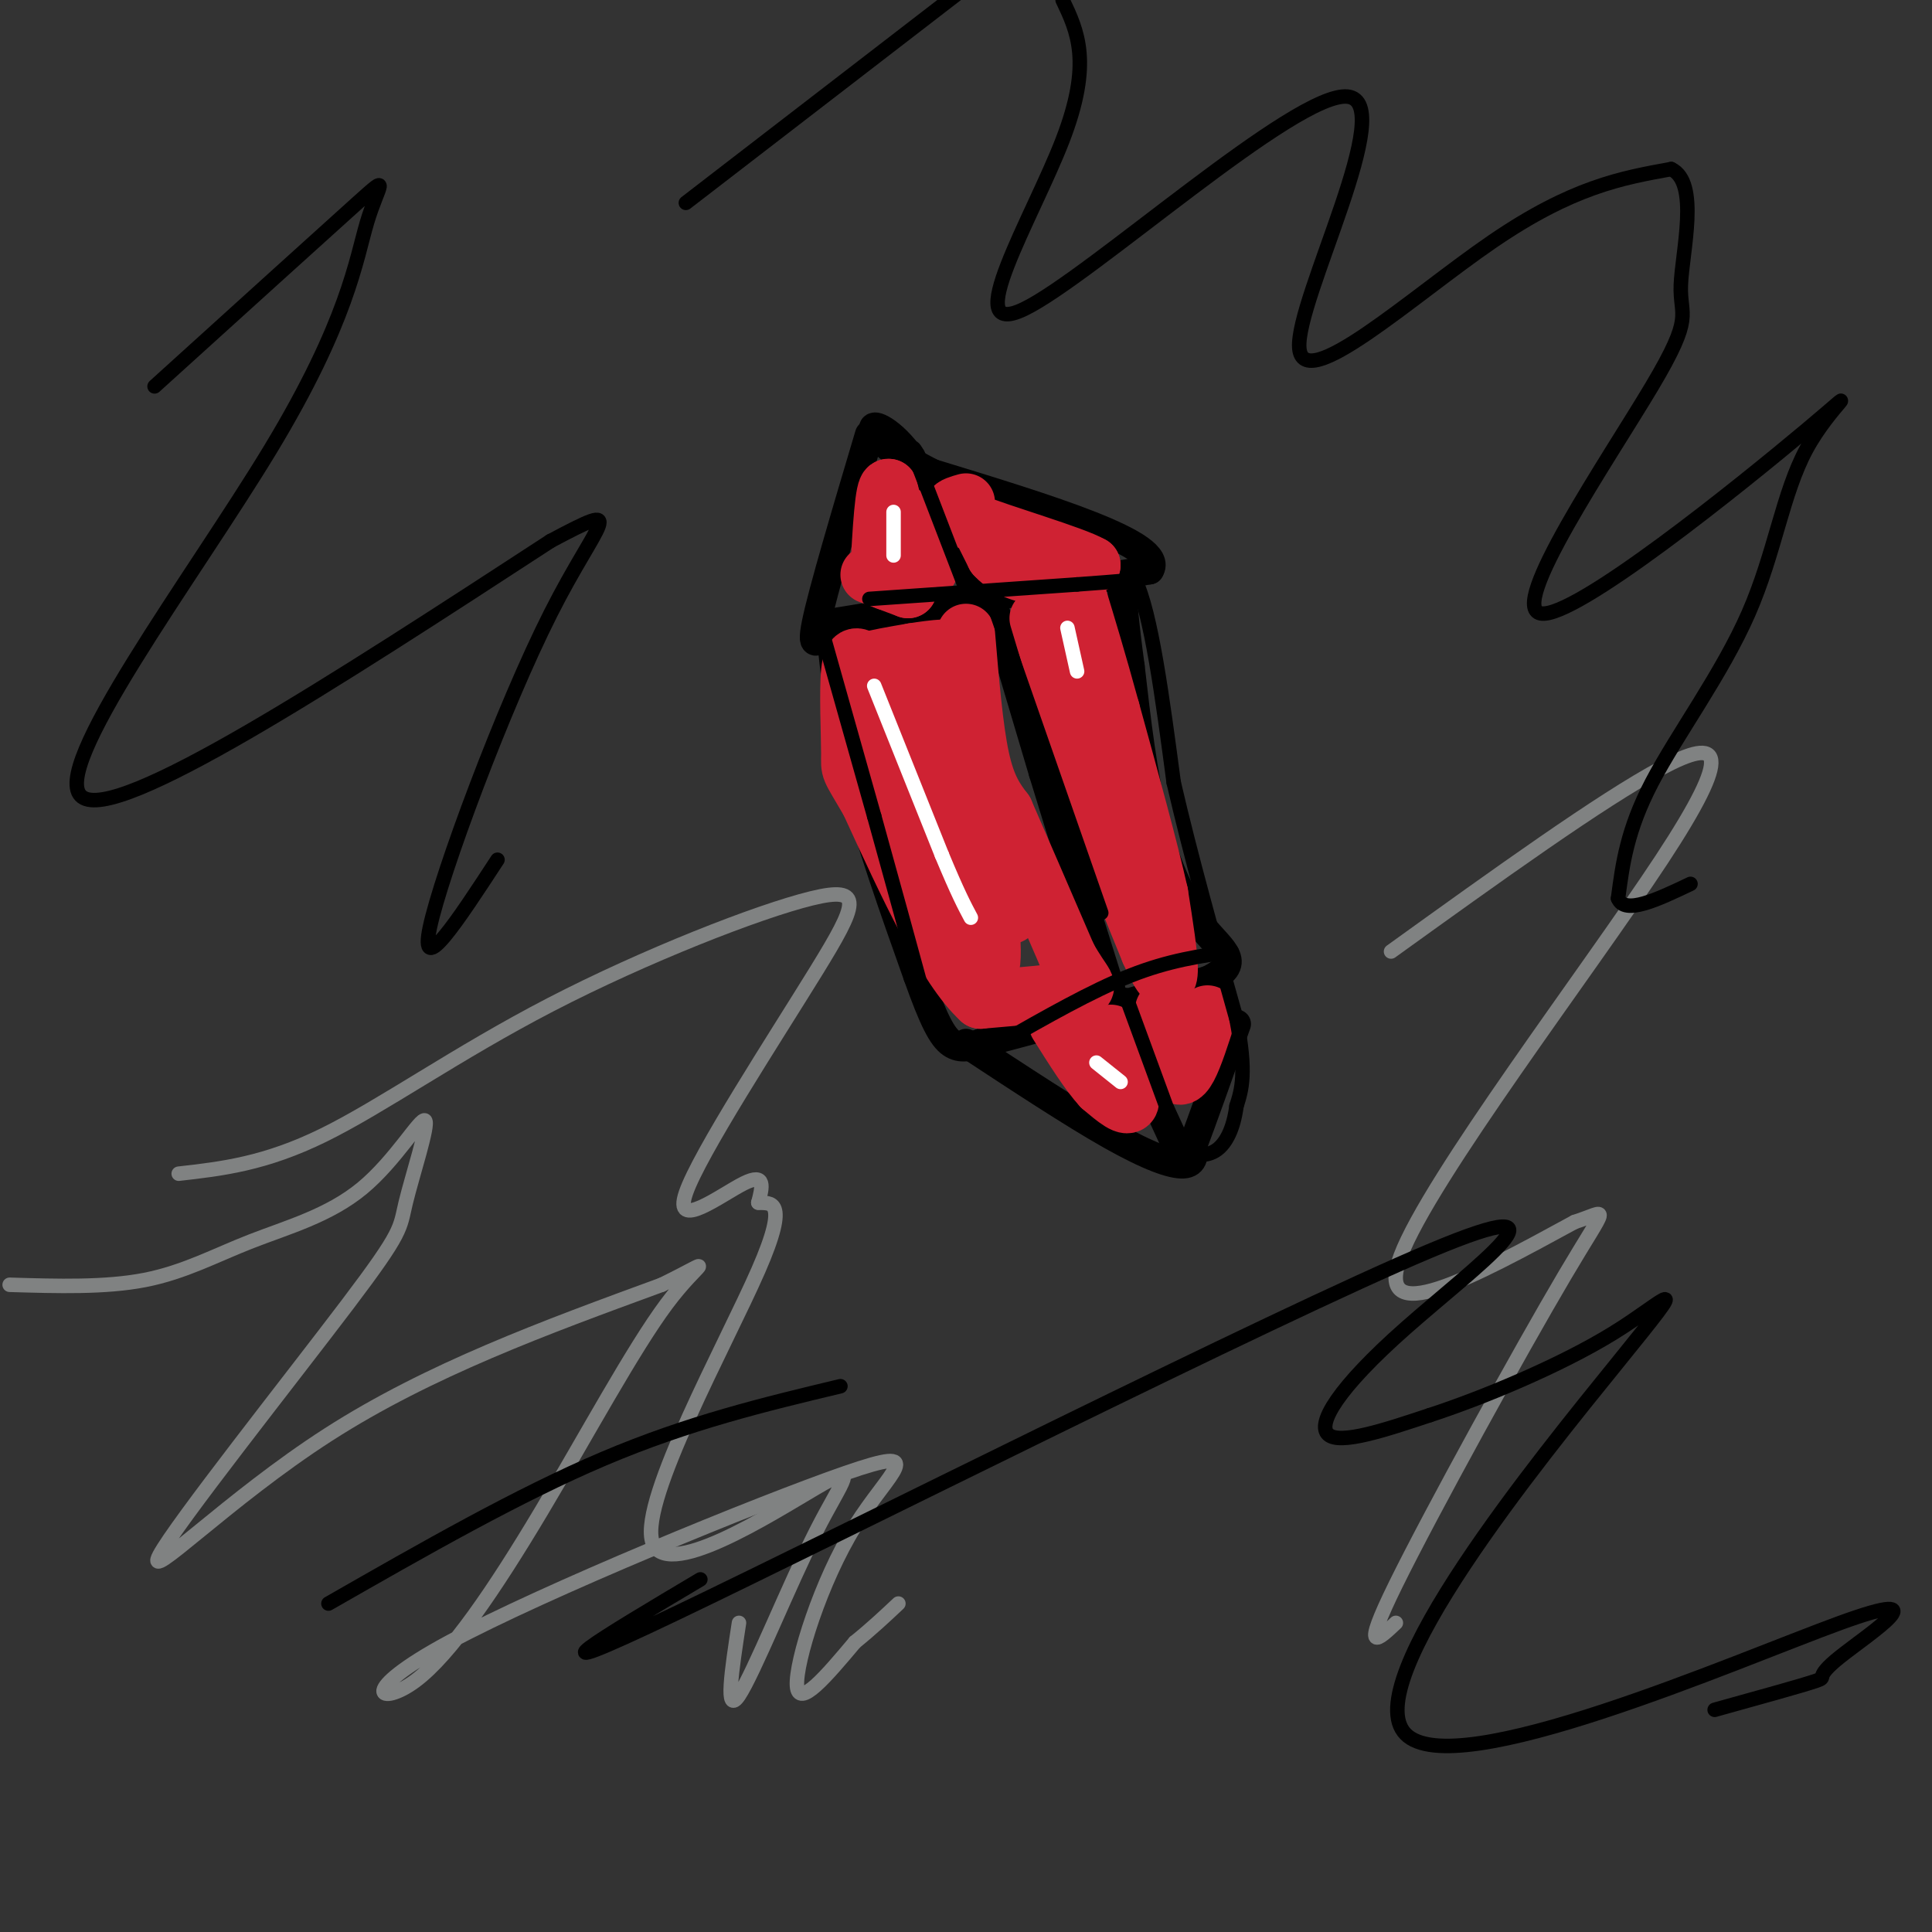 <svg viewBox='0 0 400 400' version='1.1' xmlns='http://www.w3.org/2000/svg' xmlns:xlink='http://www.w3.org/1999/xlink'><rect x="0" y="0" width="400" height="400" fill="#333333" stroke="none"/><g fill='none' stroke='#000000' stroke-width='6' stroke-linecap='round' stroke-linejoin='round'><path d='M180,90c-4.833,16.250 -9.667,32.500 -11,39c-1.333,6.500 0.833,3.250 3,0'/><path d='M172,129c11.500,-1.833 38.750,-6.417 66,-11'/><path d='M238,118c3.500,-5.167 -20.750,-12.583 -45,-20'/><path d='M193,98c-9.500,-4.833 -10.750,-6.917 -12,-9'/><path d='M181,89c-0.933,-1.444 2.733,-0.556 7,5c4.267,5.556 9.133,15.778 14,26'/><path d='M202,120c2.500,4.667 1.750,3.333 1,2'/><path d='M172,131c1.000,9.583 2.000,19.167 5,31c3.000,11.833 8.000,25.917 13,40'/><path d='M190,202c3.311,9.333 5.089,12.667 7,14c1.911,1.333 3.956,0.667 6,0'/><path d='M203,216c8.833,-2.167 27.917,-7.583 47,-13'/><path d='M250,203c7.583,-3.571 3.042,-6.000 -1,-11c-4.042,-5.000 -7.583,-12.571 -10,-22c-2.417,-9.429 -3.708,-20.714 -5,-32'/><path d='M234,138c-1.167,-8.500 -1.583,-13.750 -2,-19'/><path d='M200,216c11.044,7.267 22.089,14.533 30,19c7.911,4.467 12.689,6.133 15,6c2.311,-0.133 2.156,-2.067 2,-4'/><path d='M247,237c1.833,-4.833 5.417,-14.917 9,-25'/><path d='M205,123c0.000,0.000 11.000,37.000 11,37'/><path d='M216,160c4.167,13.667 9.083,29.333 14,45'/><path d='M230,205c4.500,12.667 8.750,21.833 13,31'/></g>
<g fill='none' stroke='#cf2233' stroke-width='12' stroke-linecap='round' stroke-linejoin='round'><path d='M180,119c0.000,0.000 8.000,3.000 8,3'/><path d='M188,122c0.667,-3.000 -1.667,-12.000 -4,-21'/><path d='M184,101c-1.000,-0.500 -1.500,8.750 -2,18'/><path d='M182,119c1.644,2.933 6.756,1.267 9,0c2.244,-1.267 1.622,-2.133 1,-3'/><path d='M192,116c-0.500,-2.000 -2.250,-5.500 -4,-9'/><path d='M203,109c0.000,0.000 3.000,6.000 3,6'/><path d='M206,115c1.711,1.911 4.489,3.689 8,4c3.511,0.311 7.756,-0.844 12,-2'/><path d='M226,117c-3.644,-2.133 -18.756,-6.467 -25,-9c-6.244,-2.533 -3.622,-3.267 -1,-4'/><path d='M200,131c0.833,9.917 1.667,19.833 3,26c1.333,6.167 3.167,8.583 5,11'/><path d='M208,168c3.000,6.833 8.000,18.417 13,30'/><path d='M221,198c3.356,6.133 5.244,6.467 2,7c-3.244,0.533 -11.622,1.267 -20,2'/><path d='M203,207c-7.167,-6.500 -15.083,-23.750 -23,-41'/><path d='M180,166c-4.429,-7.619 -4.000,-6.167 -4,-10c-0.000,-3.833 -0.429,-12.952 0,-17c0.429,-4.048 1.714,-3.024 3,-2'/><path d='M179,137c2.167,-0.667 6.083,-1.333 10,-2'/><path d='M189,135c4.178,-0.667 9.622,-1.333 9,0c-0.622,1.333 -7.311,4.667 -14,8'/><path d='M184,143c-1.022,2.222 3.422,3.778 4,5c0.578,1.222 -2.711,2.111 -6,3'/><path d='M182,151c-1.381,1.702 -1.833,4.458 0,7c1.833,2.542 5.952,4.869 10,12c4.048,7.131 8.024,19.065 12,31'/><path d='M204,201c2.178,1.578 1.622,-9.978 -1,-21c-2.622,-11.022 -7.311,-21.511 -12,-32'/><path d='M191,148c-2.226,-7.119 -1.792,-8.917 0,-3c1.792,5.917 4.940,19.548 8,28c3.060,8.452 6.030,11.726 9,15'/><path d='M208,188c1.667,2.500 1.333,1.250 1,0'/><path d='M215,128c0.000,0.000 12.000,40.000 12,40'/><path d='M227,168c3.833,11.500 7.417,20.250 11,29'/><path d='M238,197c2.689,6.111 3.911,6.889 4,4c0.089,-2.889 -0.956,-9.444 -2,-16'/><path d='M240,185c-2.000,-9.000 -6.000,-23.500 -10,-38'/><path d='M230,147c-2.833,-10.333 -4.917,-17.167 -7,-24'/><path d='M241,209c0.600,4.822 1.200,9.644 2,12c0.800,2.356 1.800,2.244 3,0c1.200,-2.244 2.600,-6.622 4,-11'/><path d='M230,214c2.167,6.083 4.333,12.167 4,14c-0.333,1.833 -3.167,-0.583 -6,-3'/><path d='M228,225c-2.500,-2.667 -5.750,-7.833 -9,-13'/></g>
<g fill='none' stroke='#000000' stroke-width='3' stroke-linecap='round' stroke-linejoin='round'><path d='M170,130c0.000,0.000 11.000,39.000 11,39'/><path d='M181,169c3.667,13.167 7.333,26.583 11,40'/><path d='M192,209c2.500,7.833 3.250,7.417 4,7'/><path d='M205,123c0.000,0.000 23.000,66.000 23,66'/><path d='M180,124c0.000,0.000 43.000,-3.000 43,-3'/><path d='M223,121c9.167,-0.667 10.583,-0.833 12,-1'/><path d='M235,120c3.333,6.833 5.667,24.417 8,42'/><path d='M243,162c3.500,15.167 8.250,32.083 13,49'/><path d='M256,211c2.167,11.167 1.083,14.583 0,18'/><path d='M256,229c-0.622,4.756 -2.178,7.644 -4,9c-1.822,1.356 -3.911,1.178 -6,1'/><path d='M207,216c9.500,-5.417 19.000,-10.833 27,-14c8.000,-3.167 14.500,-4.083 21,-5'/></g>
<g fill='none' stroke='#808282' stroke-width='3' stroke-linecap='round' stroke-linejoin='round'><path d='M37,243c8.922,-1.011 17.844,-2.023 30,-8c12.156,-5.977 27.546,-16.921 47,-27c19.454,-10.079 42.973,-19.295 54,-22c11.027,-2.705 9.564,1.100 1,15c-8.564,13.900 -24.229,37.896 -27,46c-2.771,8.104 7.351,0.315 12,-2c4.649,-2.315 3.824,0.842 3,4'/><path d='M157,249c2.334,0.216 6.668,-1.246 0,14c-6.668,15.246 -24.339,47.198 -22,56c2.339,8.802 24.689,-5.548 34,-11c9.311,-5.452 5.584,-2.006 0,9c-5.584,11.006 -13.024,29.573 -16,34c-2.976,4.427 -1.488,-5.287 0,-15'/><path d='M2,266c9.926,0.297 19.853,0.594 28,-1c8.147,-1.594 14.516,-5.079 22,-8c7.484,-2.921 16.083,-5.277 23,-11c6.917,-5.723 12.151,-14.814 13,-14c0.849,0.814 -2.687,11.533 -4,17c-1.313,5.467 -0.404,5.682 -12,21c-11.596,15.318 -35.699,45.739 -39,52c-3.301,6.261 14.200,-11.640 35,-25c20.800,-13.360 44.900,-22.180 69,-31'/><path d='M137,266c12.119,-5.937 7.918,-5.279 1,4c-6.918,9.279 -16.552,27.178 -26,43c-9.448,15.822 -18.710,29.565 -26,35c-7.290,5.435 -12.608,2.561 7,-8c19.608,-10.561 64.142,-28.810 82,-35c17.858,-6.190 9.039,-0.320 2,11c-7.039,11.320 -12.297,28.092 -12,33c0.297,4.908 6.148,-2.046 12,-9'/><path d='M177,340c3.500,-2.833 6.250,-5.417 9,-8'/><path d='M288,197c21.845,-15.726 43.690,-31.452 56,-38c12.310,-6.548 15.083,-3.917 0,19c-15.083,22.917 -48.024,66.119 -54,82c-5.976,15.881 15.012,4.440 36,-7'/><path d='M326,253c7.202,-2.310 7.208,-4.583 -2,11c-9.208,15.583 -27.631,49.024 -35,64c-7.369,14.976 -3.685,11.488 0,8'/></g>
<g fill='none' stroke='#ffffff' stroke-width='3' stroke-linecap='round' stroke-linejoin='round'><path d='M181,142c0.000,0.000 14.000,35.000 14,35'/><path d='M195,177c3.333,8.000 4.667,10.500 6,13'/><path d='M185,106c0.000,0.000 0.000,9.000 0,9'/><path d='M221,130c0.000,0.000 2.000,9.000 2,9'/><path d='M227,220c0.000,0.000 5.000,4.000 5,4'/></g>
<g fill='none' stroke='#000000' stroke-width='3' stroke-linecap='round' stroke-linejoin='round'><path d='M233,206c0.000,0.000 11.000,30.000 11,30'/><path d='M244,236c2.000,5.333 1.500,3.667 1,2'/><path d='M200,122c0.000,0.000 -10.000,-26.000 -10,-26'/><path d='M190,96c-1.667,-4.667 -0.833,-3.333 0,-2'/><path d='M32,80c17.384,-15.748 34.769,-31.496 42,-38c7.231,-6.504 4.309,-3.764 2,4c-2.309,7.764 -4.006,20.552 -20,47c-15.994,26.448 -46.284,66.557 -39,72c7.284,5.443 52.142,-23.778 97,-53'/><path d='M114,112c16.667,-8.845 9.833,-4.458 0,15c-9.833,19.458 -22.667,53.988 -25,65c-2.333,11.012 5.833,-1.494 14,-14'/><path d='M142,42c0.000,0.000 61.000,-47.000 61,-47'/><path d='M220,0c3.090,6.495 6.179,12.991 0,29c-6.179,16.009 -21.628,41.533 -8,35c13.628,-6.533 56.333,-45.122 67,-44c10.667,1.122 -10.705,41.956 -10,52c0.705,10.044 23.487,-10.702 40,-22c16.513,-11.298 26.756,-13.149 37,-15'/><path d='M346,35c5.930,2.767 2.254,17.186 2,24c-0.254,6.814 2.915,6.024 -6,21c-8.915,14.976 -29.914,45.717 -23,47c6.914,1.283 41.742,-26.891 55,-38c13.258,-11.109 4.945,-5.153 0,4c-4.945,9.153 -6.524,21.503 -12,34c-5.476,12.497 -14.850,25.142 -20,35c-5.150,9.858 -6.075,16.929 -7,24'/><path d='M335,186c1.333,3.500 8.167,0.250 15,-3'/><path d='M68,332c19.667,-11.250 39.333,-22.500 57,-30c17.667,-7.500 33.333,-11.250 49,-15'/><path d='M145,327c-19.769,11.754 -39.537,23.509 -5,7c34.537,-16.509 123.381,-61.281 156,-75c32.619,-13.719 9.013,3.614 -5,16c-14.013,12.386 -18.432,19.825 -16,22c2.432,2.175 11.716,-0.912 21,-4'/><path d='M296,293c10.688,-3.474 26.906,-10.159 38,-17c11.094,-6.841 17.062,-13.837 1,6c-16.062,19.837 -54.155,66.509 -44,77c10.155,10.491 68.557,-15.198 90,-23c21.443,-7.802 5.927,2.284 0,7c-5.927,4.716 -2.265,4.062 -5,5c-2.735,0.938 -11.868,3.469 -21,6'/></g>
</svg>